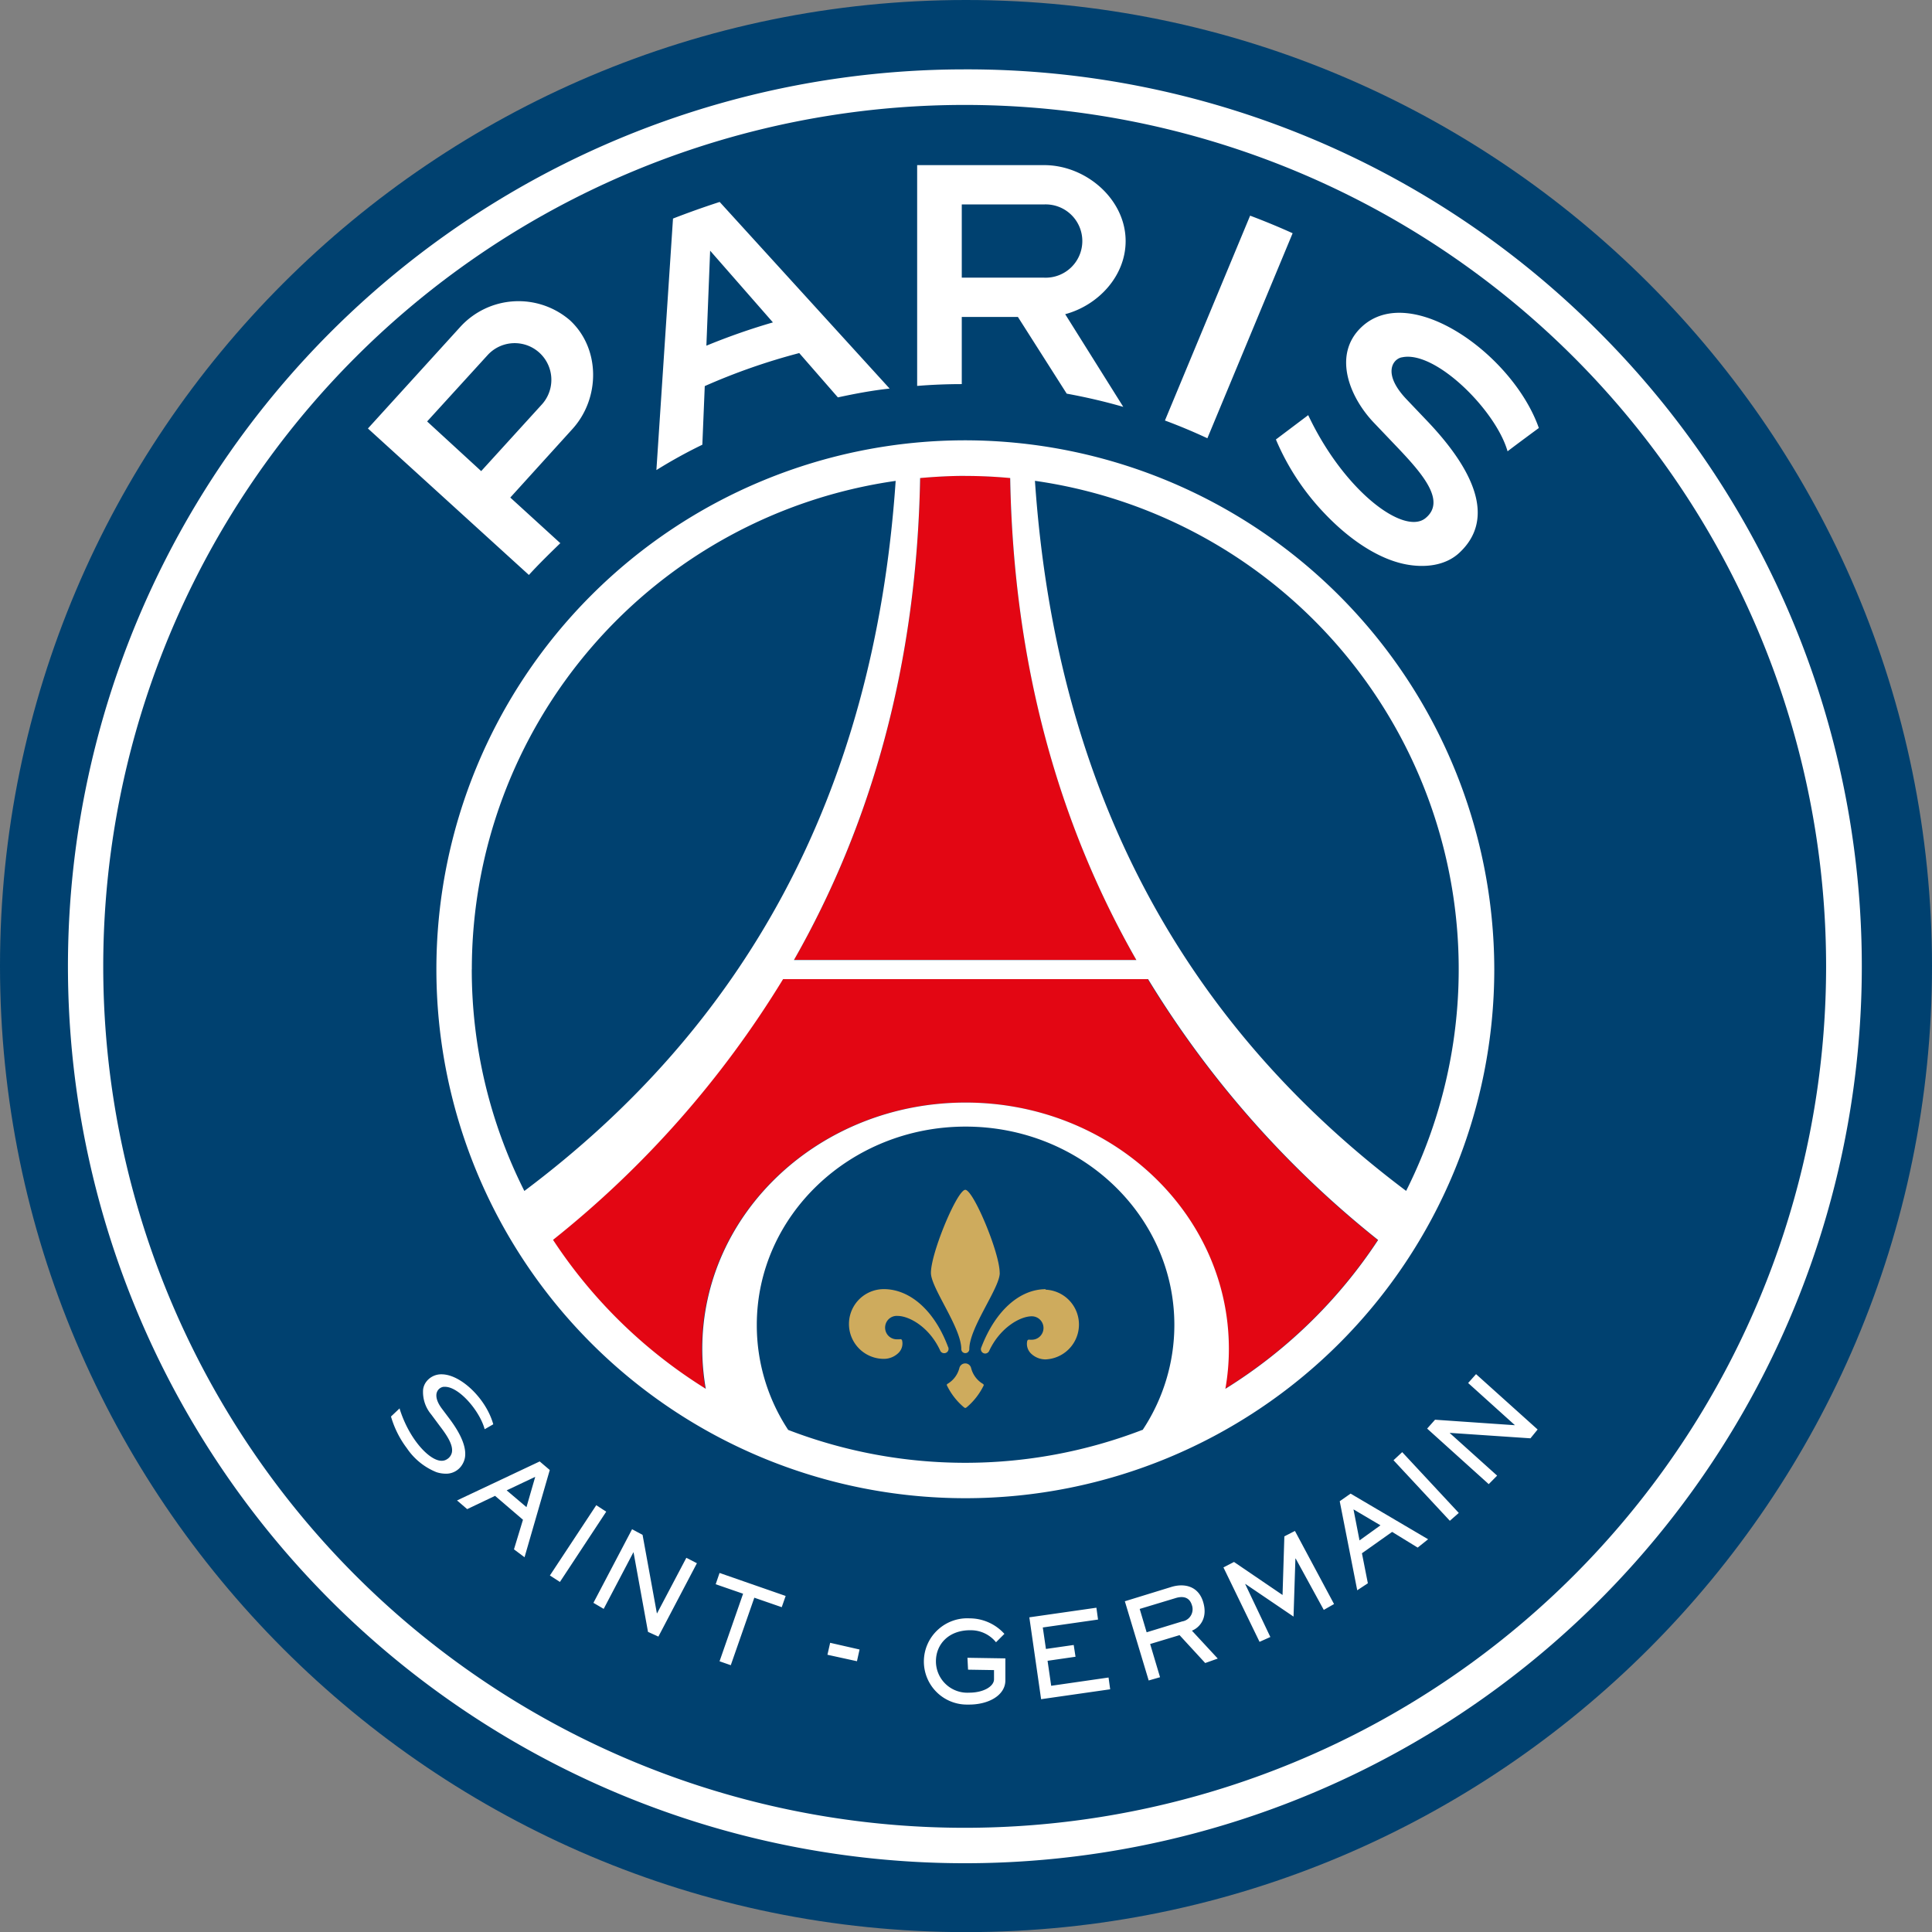 <svg width="32" height="32" fill="none" xmlns="http://www.w3.org/2000/svg">
  <rect width="100%" height="100%" fill="#808080" stroke="none"/>
  <g clip-path="url(#a)">
    <path d="M16 0C7.177 0 0 7.178 0 16s7.177 16.002 16 16.002 16-7.179 16-16C32 7.178 24.822 0 16 0Z" fill="#004170"/>
    <path d="M15.978 1.738a14.268 14.268 0 1 1 0 28.536 14.268 14.268 0 0 1 0-28.536Zm0-.589A14.856 14.856 0 1 0 26.486 5.5a14.76 14.76 0 0 0-10.508-4.351Z" fill="#fff"/>
    <path d="m19.998 7.259 1.412-3.396c-.23-.104-.465-.201-.704-.291l-1.411 3.393c.24.089.474.187.703.294Zm-4.068-.898V5.25h.93l.808 1.27c.316.058.629.13.937.219l-.962-1.535c.55-.148 1.001-.634 1.001-1.211 0-.693-.656-1.258-1.349-1.258h-2.104v3.657c.245-.02.492-.03.743-.03h-.005Zm0-2.975h1.365a.607.607 0 1 1 0 1.213H15.93V3.386ZM9.284 9l-.832-.759 1.03-1.136c.463-.511.463-1.336-.044-1.802a1.305 1.305 0 0 0-1.813.11L6.094 7.097 8.76 9.523c.168-.184.347-.358.523-.529M7.075 6.98l1.001-1.098a.607.607 0 1 1 .898.818L7.97 7.803l-.896-.823Zm16.14-1.06c.55-.13 1.561.874 1.755 1.555.16-.123.518-.386.518-.386-.427-1.216-2.129-2.433-2.937-1.672-.48.453-.208 1.155.211 1.591l.407.427c.414.437.777.872.443 1.146-.354.293-1.347-.441-1.944-1.705l-.535.403c.191.453.463.866.802 1.221.438.462.916.762 1.343.846.336.066.671.017.892-.189.55-.51.346-1.256-.515-2.167l-.36-.378c-.398-.42-.23-.66-.08-.693ZM11.92 3.345c-.26.084-.518.176-.773.275l-.275 4.166c.247-.154.5-.294.761-.42l.04-.971c.506-.224 1.03-.407 1.565-.547l.64.734c.282-.061.567-.115.857-.146l-2.814-3.09Zm-.22 2.379.062-1.572 1.04 1.188c-.373.108-.74.237-1.098.384" fill="#fff"/>
    <path d="M15.989 18.657c-1.91 0-3.453 1.474-3.453 3.288 0 .618.183 1.223.526 1.739a8.166 8.166 0 0 0 5.864 0 3.14 3.14 0 0 0 .526-1.74c0-1.812-1.549-3.284-3.457-3.284" fill="#004170"/>
    <path d="M19.01 16.218h-6.047a16.489 16.489 0 0 1-3.81 4.318 8.224 8.224 0 0 0 2.53 2.467 3.875 3.875 0 0 1-.057-.662c0-2.252 1.952-4.079 4.361-4.079s4.362 1.826 4.362 4.079c0 .222-.02.444-.058.662a8.215 8.215 0 0 0 2.529-2.464 16.486 16.486 0 0 1-3.81-4.32m-.189-.319c-1.278-2.242-2.033-4.888-2.09-7.984a8.303 8.303 0 0 0-.742-.036c-.25 0-.501.014-.748.036-.057 3.094-.809 5.741-2.09 7.982l5.67.002Z" fill="#E30613"/>
    <path d="M15.988 7.293a8.761 8.761 0 1 0 8.762 8.762 8.776 8.776 0 0 0-8.762-8.762Zm0 .59c.252 0 .498.012.744.035.055 3.095.808 5.741 2.09 7.983H13.15c1.278-2.242 2.035-4.888 2.09-7.983.246-.022.497-.036.748-.036Zm-8.173 8.172a8.174 8.174 0 0 1 7.02-8.09c-.358 5.25-2.546 9.06-6.15 11.761a8.138 8.138 0 0 1-.871-3.67m11.106 7.628a8.168 8.168 0 0 1-5.865 0 3.148 3.148 0 0 1-.52-1.74c0-1.812 1.55-3.284 3.458-3.284 1.909 0 3.458 1.47 3.458 3.285 0 .618-.183 1.223-.525 1.739m1.37-.68a3.79 3.79 0 0 0 .058-.663c0-2.252-1.952-4.079-4.361-4.079s-4.361 1.826-4.361 4.079c0 .222.02.444.058.662a8.21 8.21 0 0 1-2.53-2.467 16.5 16.5 0 0 0 3.81-4.318h6.046a16.486 16.486 0 0 0 3.81 4.32 8.206 8.206 0 0 1-2.528 2.464M17.142 7.964a8.172 8.172 0 0 1 6.148 11.761c-3.595-2.7-5.789-6.51-6.148-11.76Z" fill="#fff"/>
    <path d="M16.278 22.92a.427.427 0 0 1-.194-.264.1.1 0 0 0-.193 0 .426.426 0 0 1-.194.263c-.017.01-.018.019-.011.032.067.136.16.257.276.355.017.014.023.014.026.014.004 0 .01 0 .027-.014.115-.098.209-.219.276-.355.007-.013 0-.02-.012-.032m.279-1.837c0-.334-.437-1.375-.57-1.375a.053.053 0 0 0-.032.015c-.16.128-.537 1.05-.537 1.361 0 .25.503.905.503 1.262a.066.066 0 0 0 .067.067.066.066 0 0 0 .066-.067c0-.357.504-1.011.504-1.26m-.854 1.23c-.231-.622-.643-.963-1.066-.963a.577.577 0 1 0 0 1.155.346.346 0 0 0 .244-.1.217.217 0 0 0 .058-.207.029.029 0 0 0-.006-.01.029.029 0 0 0-.01-.007.029.029 0 0 0-.023 0h-.034a.197.197 0 0 1-.147-.052.195.195 0 0 1 .068-.325.195.195 0 0 1 .079-.01c.189 0 .526.182.706.577a.07.07 0 0 0 .065.04.071.071 0 0 0 .072-.073.07.07 0 0 0-.007-.03m1.616-.957c-.424 0-.83.347-1.066.963a.068.068 0 0 0-.007.03.07.07 0 0 0 .02.051.073.073 0 0 0 .05.022.075.075 0 0 0 .065-.04c.18-.39.516-.577.707-.577a.194.194 0 0 1 .137.332.194.194 0 0 1-.137.056h-.035a.031.031 0 0 0-.039.018.222.222 0 0 0 .059.208c.065.064.152.1.243.1a.578.578 0 0 0 0-1.155" fill="#CEAB5D"/>
    <path d="m8.688 25.793-.175-.131.149-.49-.462-.396-.462.22-.168-.144 1.369-.646.167.142-.418 1.445Zm.177-1.332-.473.224.328.278.145-.502Zm1.176.577-.767 1.164-.166-.107.768-1.164.165.107Zm.602.384.237 1.3h.003l.485-.92.175.09-.638 1.215-.172-.078-.239-1.315-.003-.003-.492.937-.17-.1.64-1.219.174.093Zm2.37 1.012-.065.186-.454-.157-.39 1.118-.186-.065.39-1.119-.454-.157.064-.187 1.095.381Zm3.011 1.024.628.01v.365c0 .245-.277.406-.621.4a.713.713 0 0 1-.498-1.238.716.716 0 0 1 .525-.19.777.777 0 0 1 .578.257l-.139.139a.533.533 0 0 0-.418-.199c-.364-.005-.577.231-.577.514a.52.52 0 0 0 .55.52c.239 0 .41-.104.412-.22v-.154l-.43-.007-.01-.197Zm2.136-.828.027.195-.915.131.052.356.46-.066.03.195-.463.067.06.414.95-.137.027.195-1.144.164-.195-1.356 1.11-.159Zm1.244-.346c.21-.063.444-.017.524.25.086.286-.078.433-.186.475l.428.462-.208.074-.425-.462-.487.147.164.55-.188.054-.395-1.312.773-.238Zm-.527.365.115.387.588-.18a.204.204 0 0 0 .172-.18c.003-.03 0-.06-.01-.088-.044-.15-.17-.152-.279-.116l-.586.177Zm4.777-1.154-.173.138-.423-.26-.5.354.098.497-.176.116-.29-1.475.18-.126 1.284.756ZM22.418 25l.1.514.347-.25-.447-.264Zm.807-.948.937 1.007-.148.13-.933-1.003.144-.134Zm.545-.537 1.32.091v-.002l-.773-.697.131-.147 1.02.917-.119.146-1.333-.09-.003.003.784.705-.139.141-1.02-.92.131-.147Zm-2.322 1.842-.175.09-.03.971-.804-.547-.175.09.598 1.233.179-.08-.416-.876.004-.002.796.54.031-.96.004-.003.466.852.17-.097-.648-1.211ZM8.17 23.591c-.115-.418-.535-.828-.856-.828a.31.31 0 0 0-.268.144.278.278 0 0 0-.038.107.576.576 0 0 0 .133.412l.145.195c.116.152.222.31.199.434a.175.175 0 0 1-.084.116.156.156 0 0 1-.088.024c-.199 0-.534-.353-.693-.859v-.01l-.144.136c.055.19.144.368.263.525.12.178.29.316.488.396.05.017.102.025.154.026a.31.31 0 0 0 .274-.149.33.33 0 0 0 .047-.124c.024-.161-.061-.375-.255-.634l-.13-.173c-.102-.137-.099-.23-.077-.278a.137.137 0 0 1 .107-.081h.024c.23 0 .568.39.654.693v.007h.007l.141-.081-.002.002Zm6.024 3.924-.489-.107.045-.198.487.111-.043.194Z" fill="#fff"/>
  </g>
  <defs>
    <clipPath id="a">
      <path fill="#fff" d="M0 0h32v32H0z"/>
    </clipPath>
  </defs>
</svg>
